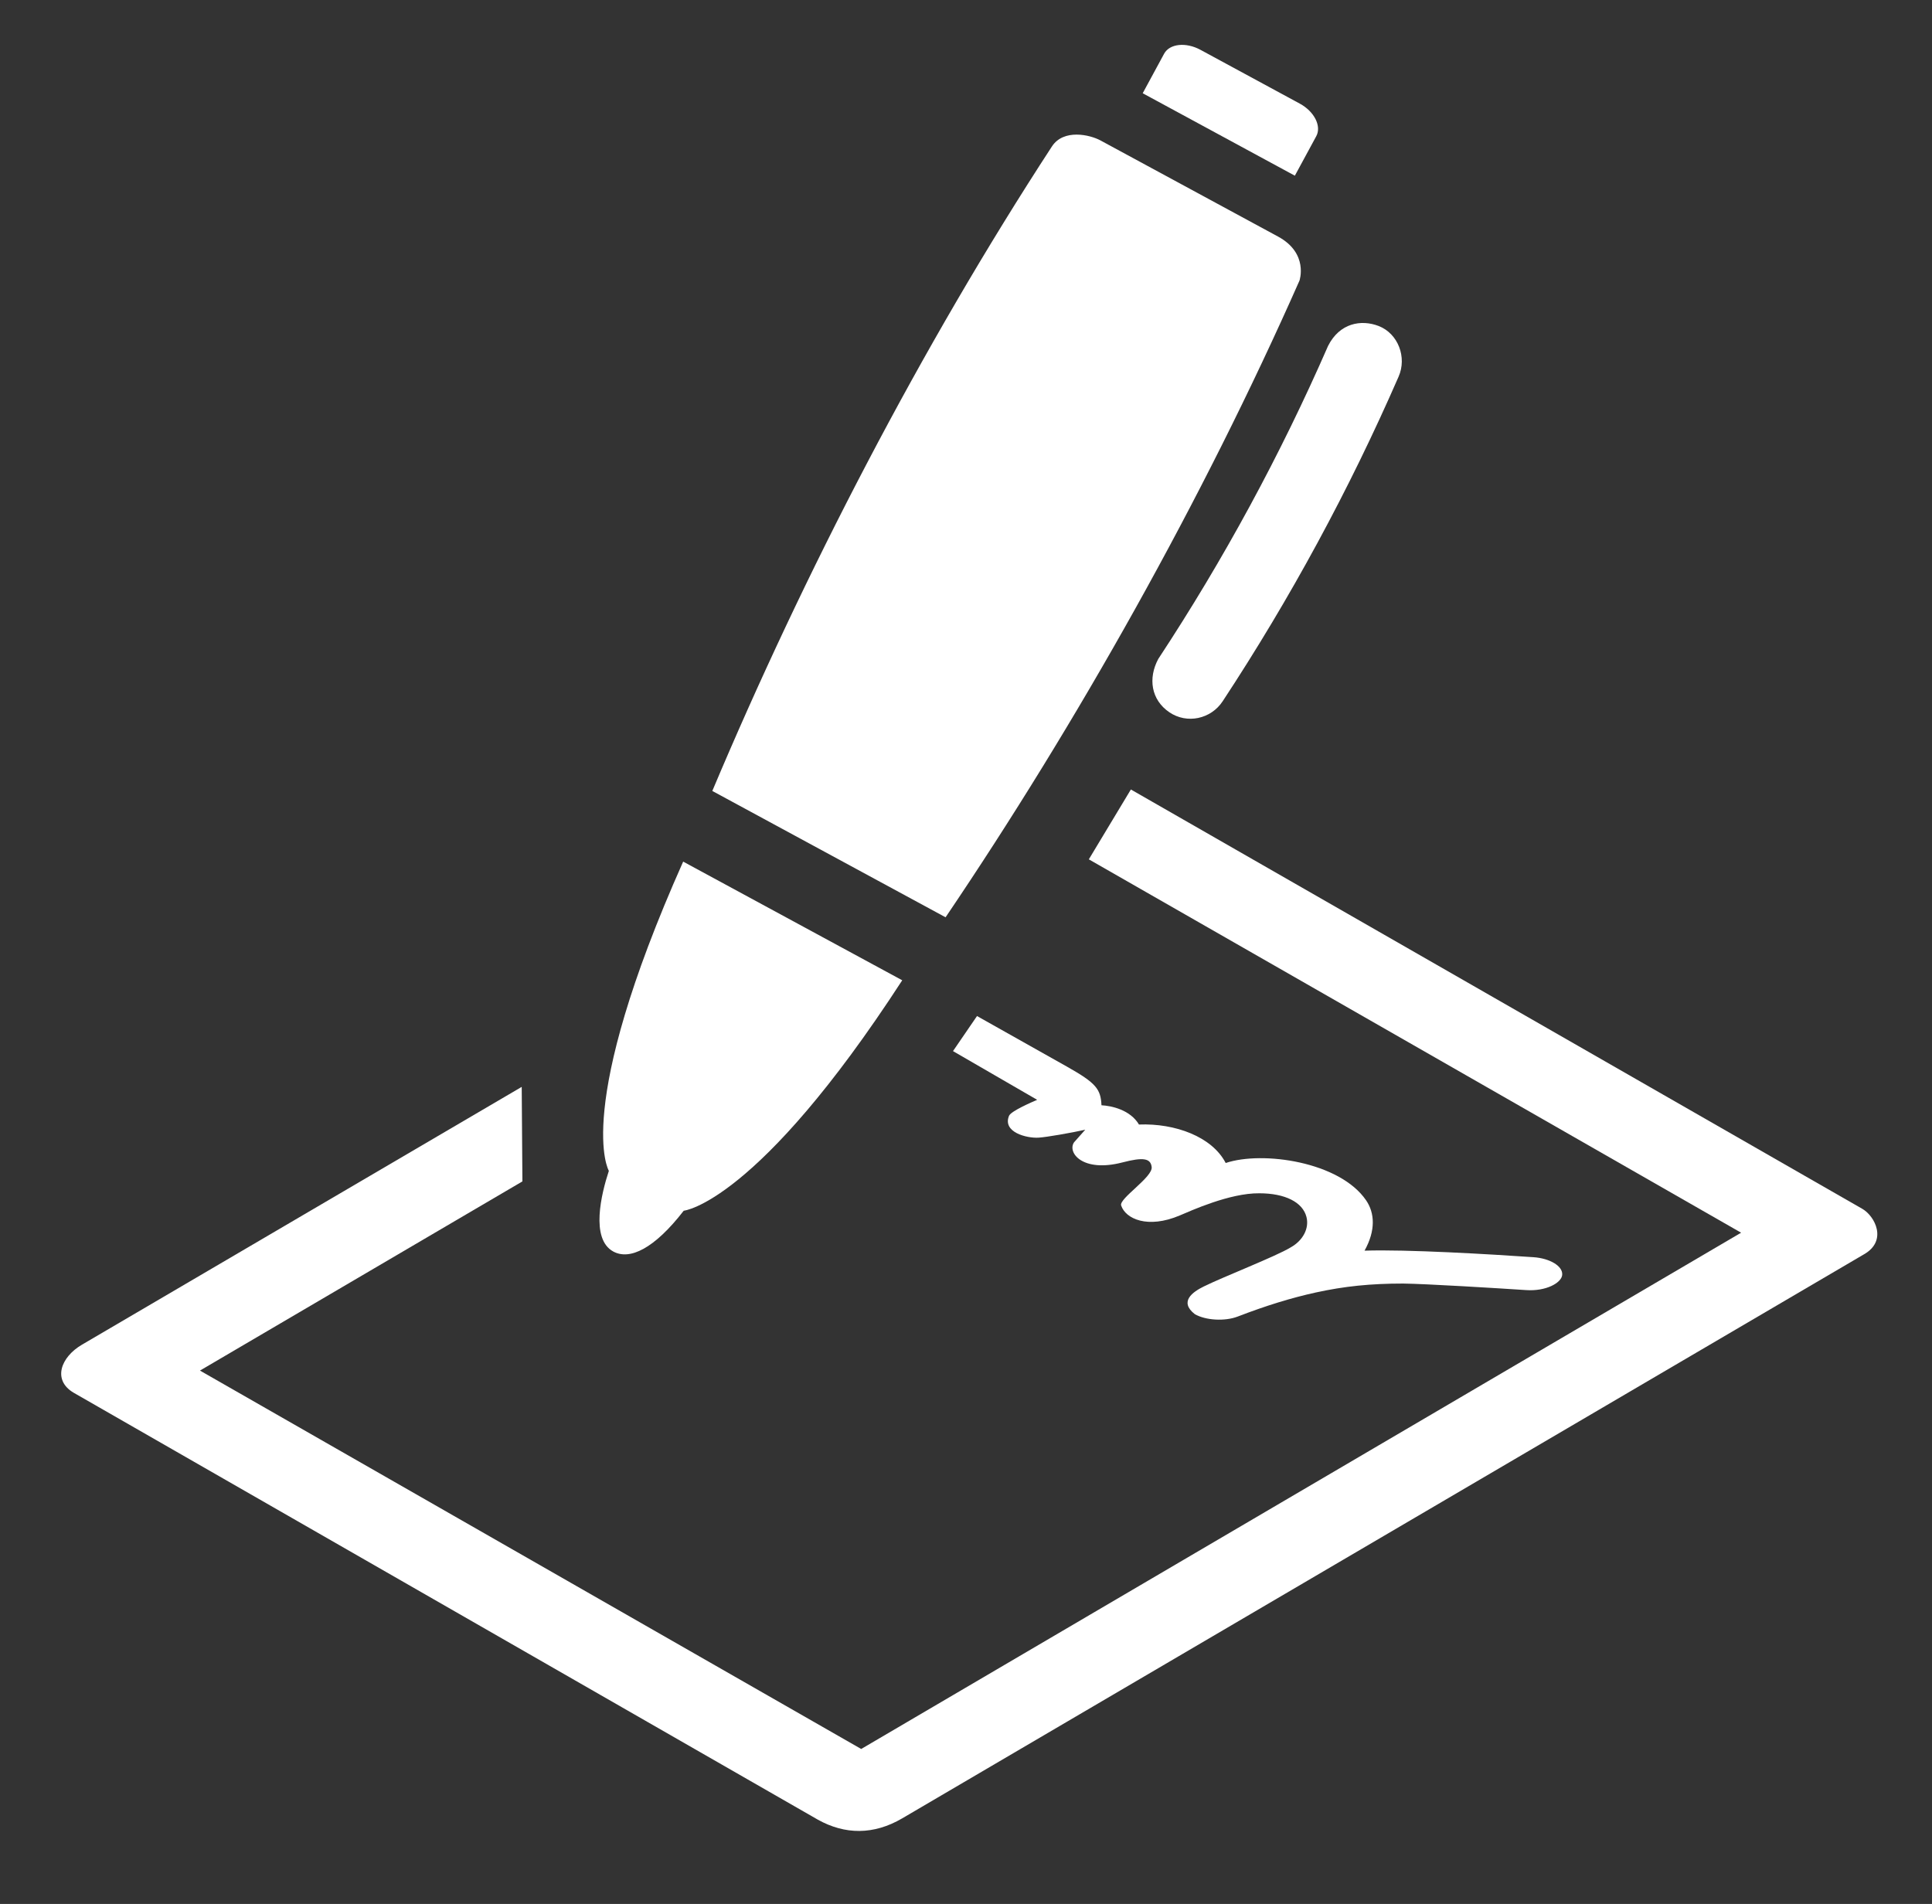 <?xml version="1.0" encoding="utf-8"?>
<!-- Generator: Adobe Illustrator 16.0.0, SVG Export Plug-In . SVG Version: 6.00 Build 0)  -->
<svg version="1.2" baseProfile="tiny" id="Layer_1" xmlns="http://www.w3.org/2000/svg" xmlns:xlink="http://www.w3.org/1999/xlink"
	 x="0px" y="0px" width="180.87px" height="178.261px" viewBox="0 0 180.87 178.261" xml:space="preserve">
<rect x="0" y="0" width="180.87" height="178.261" fill="#333333" stroke="none"/>
<g>
	<path fill="#FFFFFF" d="M7.669,125.901l41.173-24.14l0.065,8.85l-30.186,17.712l61.903,35.428l82.376-48.337l-61.066-34.957
		l3.936-6.54l68.469,39.258c1.186,0.679,2.398,2.998,0.152,4.269l-90.027,52.802c-2.665,1.563-5.363,1.544-7.913,0.115
		L6.891,130.394C4.883,129.205,5.695,127.058,7.669,125.901z"/>
	<path fill="#FFFFFF" d="M119.657,22.154c-6.66-3.603-9.986-5.41-16.641-9.01c-0.984-0.531-3.447-1.102-4.537,0.568
		c-12.285,18.84-23.228,40.019-31.794,60.342l21.838,11.829c12.316-18.205,24.056-39.079,33.132-59.612
		C121.655,26.271,122.534,23.719,119.657,22.154z"/>
	<path fill="#FFFFFF" d="M57.413,117.175c1.537,0.836,3.832-0.247,6.596-3.819c0,0,6.878-0.662,20.456-21.575L63.957,80.67
		C53.592,103.917,57,109.624,57,109.624C56.298,111.753,55.254,115.999,57.413,117.175z"/>
	<path fill="#FFFFFF" d="M109.474,66.688c1.65,1.123,3.898,0.635,4.992-1.034c6.342-9.643,11.848-19.804,16.465-30.384
		c0.805-1.822-0.049-4.042-1.859-4.746c-1.645-0.635-3.66-0.282-4.74,1.861c-4.461,10.209-9.773,20.007-15.898,29.311
		C107.466,63.499,107.759,65.526,109.474,66.688z"/>
	<path fill="#FFFFFF" d="M123.226,12.751c0.51-0.94-0.18-2.313-1.547-3.052l-9.295-5.035c-1.363-0.739-2.891-0.577-3.402,0.367
		l-2.004,3.699l14.244,7.719L123.226,12.751z"/>
	<path fill="#FFFFFF" d="M127.89,112.38c-2.469-3.614-9.689-4.648-13.143-3.492c-1.275-2.467-4.742-3.734-8.119-3.602
		c-0.809-1.37-2.561-1.754-3.51-1.803c-0.07-1.508-0.494-2.073-3.201-3.6l-8.451-4.754l-2.248,3.283l7.878,4.56
		c-0.506,0.222-2.451,1.053-2.635,1.503c-0.623,1.533,1.654,2.106,2.758,2.041c0.732-0.039,3.205-0.476,4.381-0.745l-1.053,1.185
		c-0.643,0.959,0.797,2.848,4.529,1.879c1.945-0.507,2.65-0.394,2.742,0.437c0.105,0.947-3.072,2.945-2.859,3.59
		c0.408,1.254,2.479,2.215,5.494,0.935c1.006-0.423,4.668-2.102,7.438-2.073c2.406,0,4.061,0.827,4.416,2.211
		c0.277,1.068-0.322,2.215-1.486,2.86c-1.379,0.841-6.33,2.762-8.143,3.663c-1.008,0.499-2.324,1.404-0.822,2.582
		c1.01,0.584,2.816,0.692,4.031,0.219c2.658-1.024,5.037-1.752,7.281-2.244c2.693-0.59,5.146-0.84,8.195-0.84
		c2.207,0.029,8.713,0.427,11.523,0.613c1.846,0.124,3.291-0.674,3.363-1.415c0.082-0.844-1.182-1.565-2.691-1.666
		c-4.023-0.275-11.844-0.744-15.813-0.611C128.81,115.192,128.694,113.552,127.89,112.38z"/>
</g>
</svg>
